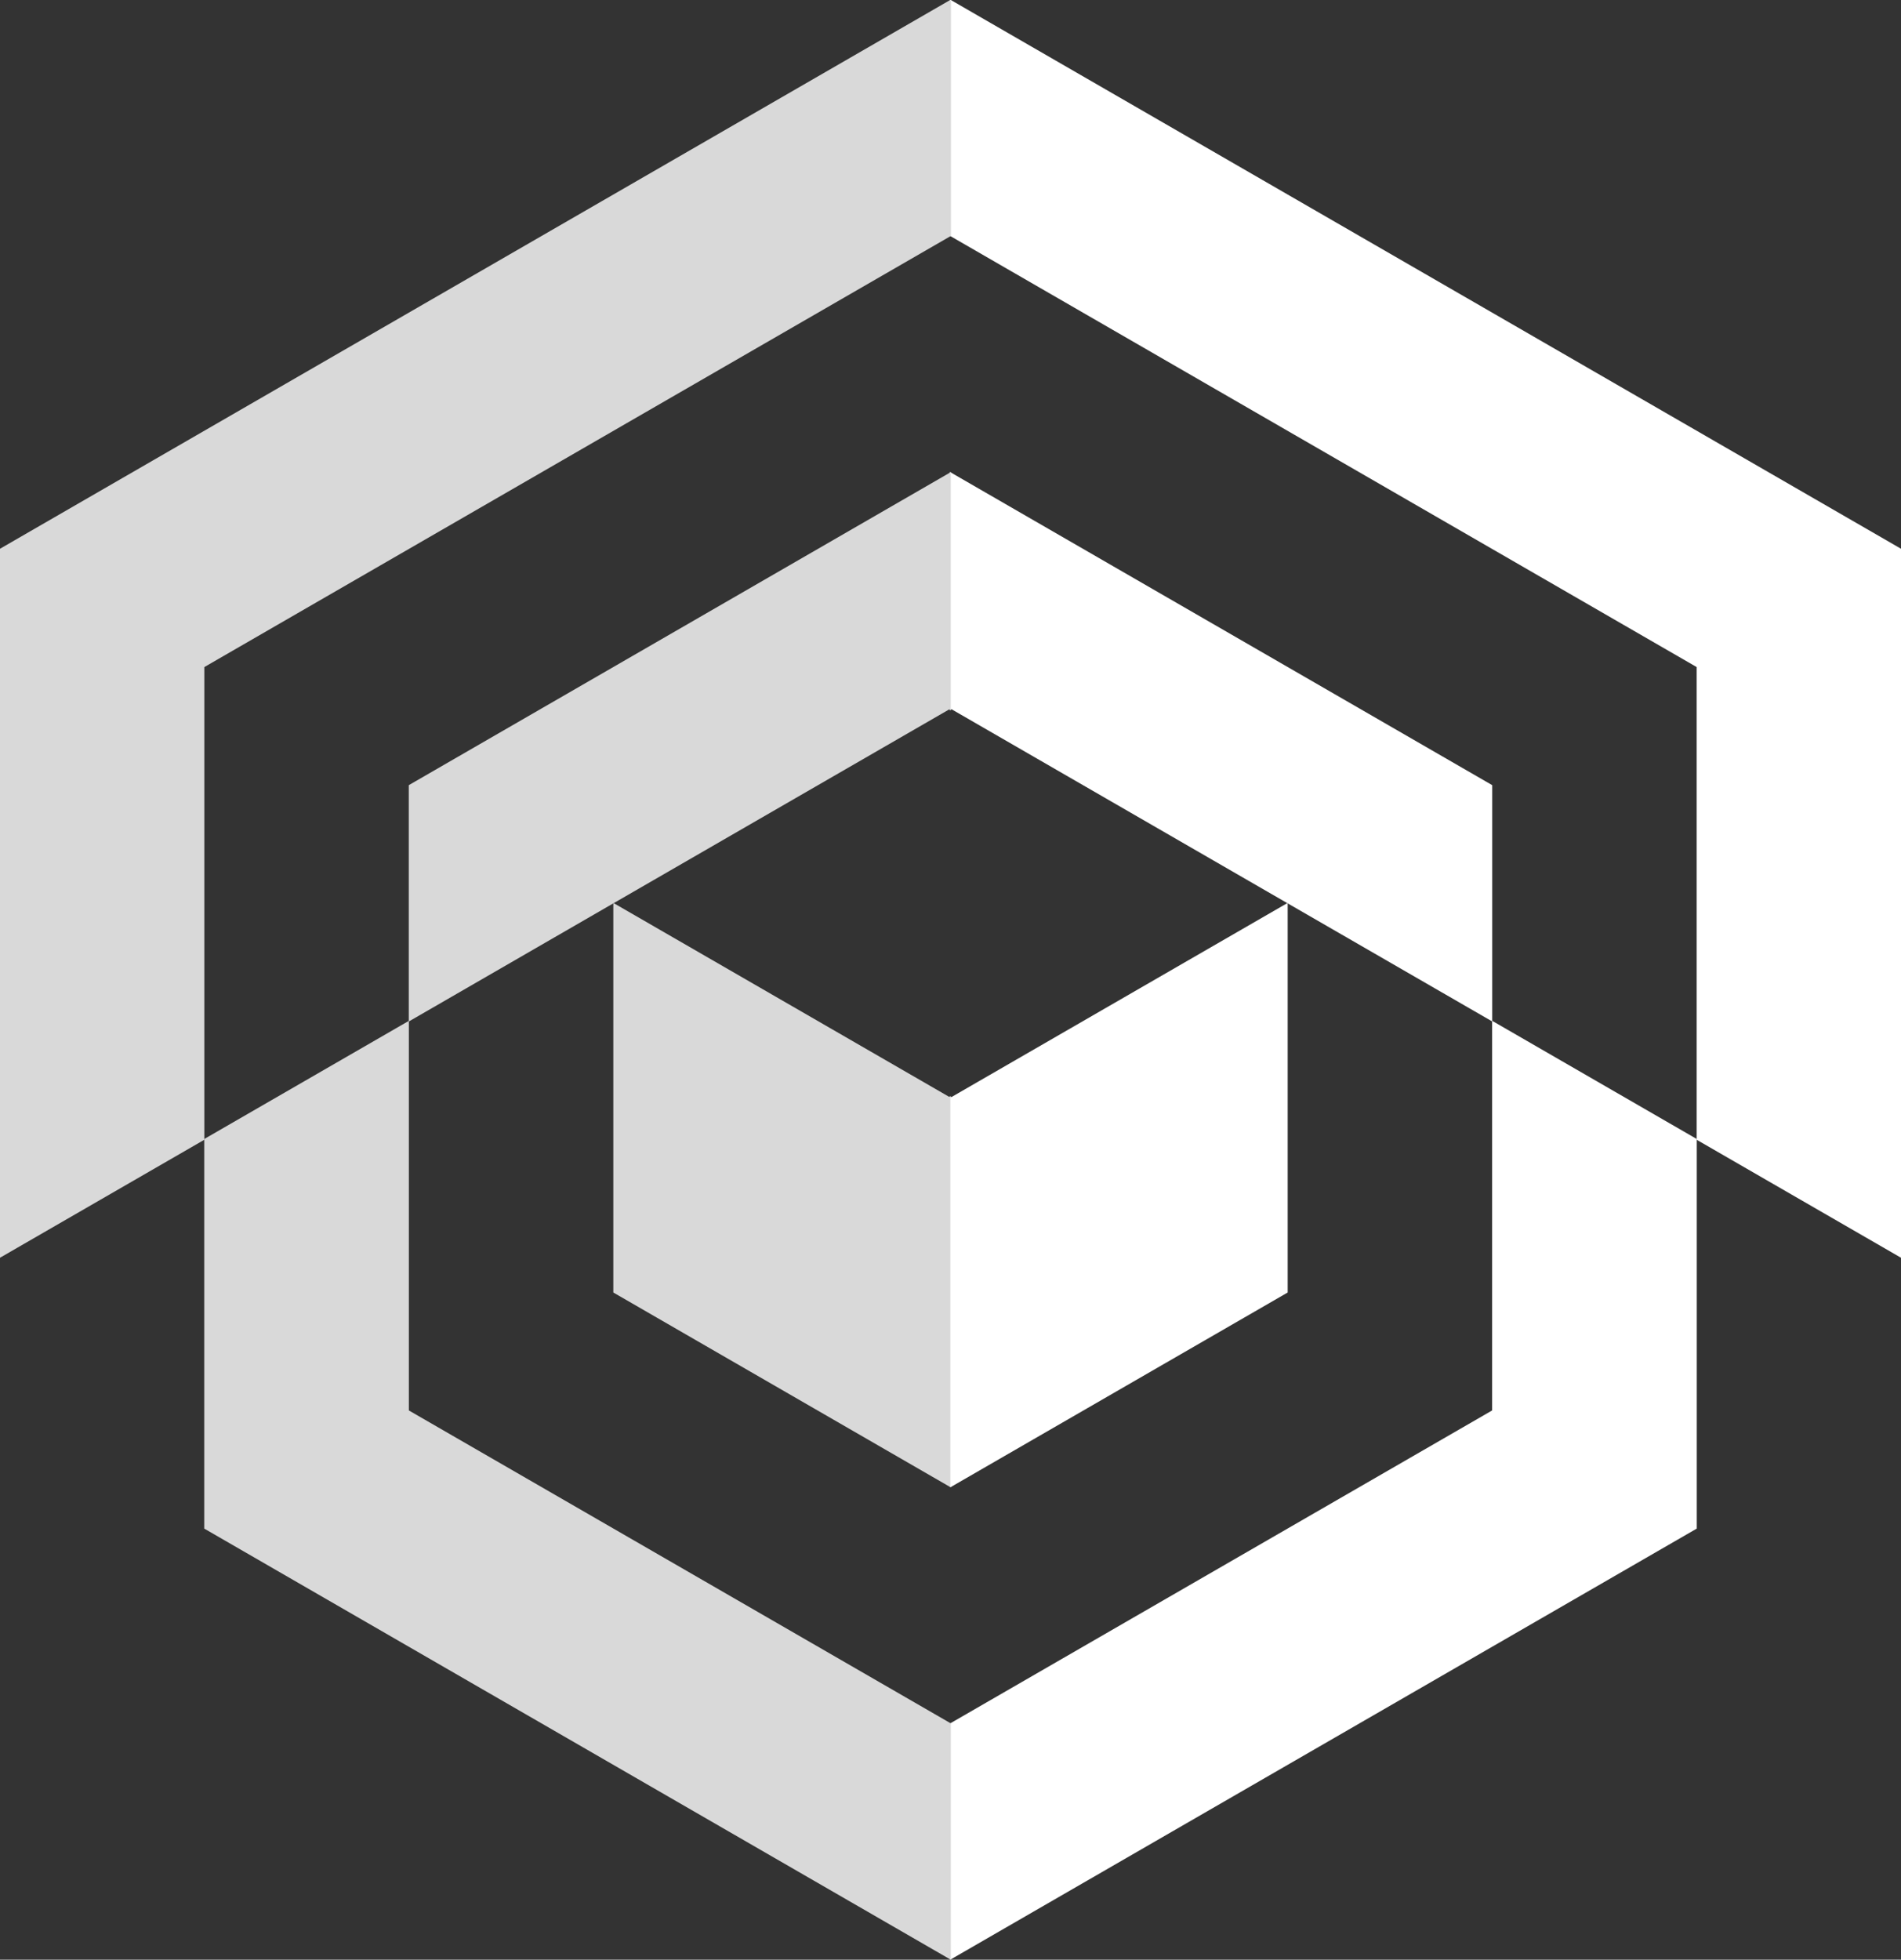 <svg xmlns="http://www.w3.org/2000/svg" xmlns:xlink="http://www.w3.org/1999/xlink" width="1940.543" height="2000" viewBox="0 0 1940.543 2000" xml:space="preserve"><rect x="0" y="0" width="1940.543" height="2000" fill="#333333" stroke="none"/><desc>Created with Fabric.js 5.3.0</desc><defs></defs><g transform="matrix(1 0 0 1 970.271 1000)" id="background-logo"><rect style="stroke: none; stroke-width: 0; stroke-dasharray: none; stroke-linecap: butt; stroke-dashoffset: 0; stroke-linejoin: miter; stroke-miterlimit: 4; fill: rgb(255,255,255); fill-opacity: 0; fill-rule: nonzero; opacity: 1;" x="-4042.798" y="-3234.238" rx="0" ry="0" width="8085.595" height="6468.476"></rect></g><g transform="matrix(10.072 0 0 10.072 970.271 1000)" id="logo-logo"><g style="">		<g transform="matrix(0.115 0 0 0.119 -0.014 87.372)"><g style="">		<g transform="matrix(0.707 -0.707 0.707 0.707 0 0)"><rect style="stroke: none; stroke-width: 1; stroke-dasharray: none; stroke-linecap: butt; stroke-dashoffset: 0; stroke-linejoin: miter; stroke-miterlimit: 4; fill: rgb(217,217,217); fill-rule: nonzero; opacity: 1;" x="-70.71" y="-70.71" rx="0" ry="0" width="141.42" height="141.42"></rect></g></g></g>		<g transform="matrix(0.194 0 0 0.198 -0.027 31.568)"><g style="">		<g transform="matrix(0.707 -0.707 0.707 0.707 0 0)"><rect style="stroke: none; stroke-width: 1; stroke-dasharray: none; stroke-linecap: butt; stroke-dashoffset: 0; stroke-linejoin: miter; stroke-miterlimit: 4; fill: rgb(217,217,217); fill-rule: nonzero; opacity: 1;" x="-70.71" y="-70.71" rx="0" ry="0" width="141.42" height="141.42"></rect></g></g></g>		<g transform="matrix(0.091 0 0 0.121 -0.018 -39.383)"><g style="">		<g transform="matrix(0.707 -0.707 0.707 0.707 0 0)"><rect style="stroke: none; stroke-width: 1; stroke-dasharray: none; stroke-linecap: butt; stroke-dashoffset: 0; stroke-linejoin: miter; stroke-miterlimit: 4; fill: rgb(217,217,217); fill-rule: nonzero; opacity: 1;" x="-70.71" y="-70.71" rx="0" ry="0" width="141.42" height="141.42"></rect></g></g></g>		<g transform="matrix(0.109 0 0 0.118 -0.026 -87.379)"><g style="">		<g transform="matrix(0.707 -0.707 0.707 0.707 0 0)"><rect style="stroke: none; stroke-width: 1; stroke-dasharray: none; stroke-linecap: butt; stroke-dashoffset: 0; stroke-linejoin: miter; stroke-miterlimit: 4; fill: rgb(217,217,217); fill-rule: nonzero; opacity: 1;" x="-70.71" y="-70.71" rx="0" ry="0" width="141.42" height="141.42"></rect></g></g></g>		<g transform="matrix(0.03 0 0 -0.03 0.106 -91.788)"><path style="stroke: none; stroke-width: 1; stroke-dasharray: none; stroke-linecap: butt; stroke-dashoffset: 0; stroke-linejoin: miter; stroke-miterlimit: 4; fill: rgb(188,188,188); fill-rule: nonzero; opacity: 1;" transform=" translate(-3217.035, -6373.435)" d="M 3415.94 6349.94 C 3290.09 6409.14 3144.71 6409.99 3018.13 6352.87 C 3077.45 6381.19 3143.86 6396.93 3213.92 6396.93 C 3286.43 6396.93 3355.03 6380.09 3415.94 6349.94" stroke-linecap="round"></path></g>		<g transform="matrix(0.03 0 0 -0.03 48.16 -35.577)"><path style="stroke: none; stroke-width: 1; stroke-dasharray: none; stroke-linecap: butt; stroke-dashoffset: 0; stroke-linejoin: miter; stroke-miterlimit: 4; fill: rgb(255,255,255); fill-rule: nonzero; opacity: 1;" transform=" translate(-4820.245, -4498.095)" d="M 6426.99 4767.71 L 6426.99 2373.05 L 5735.69 2772.11 L 5735.69 4368.65 L 3213.5 5824.87 L 3213.5 6623.14 L 6426.99 4767.71" stroke-linecap="round"></path></g>		<g transform="matrix(0.03 0 0 -0.03 -48.16 -35.577)"><path style="stroke: none; stroke-width: 1; stroke-dasharray: none; stroke-linecap: butt; stroke-dashoffset: 0; stroke-linejoin: miter; stroke-miterlimit: 4; fill: rgb(217,217,217); fill-rule: nonzero; opacity: 1;" transform=" translate(-1606.75, -4498.095)" d="M 0 4767.71 L 3213.5 6623.14 L 3213.5 5824.87 L 691.297 4368.65 L 691.297 2772.11 L 0 2373.05" stroke-linecap="round"></path></g>		<g transform="matrix(0.03 0 0 -0.03 37.8 51.72)"><path style="stroke: none; stroke-width: 1; stroke-dasharray: none; stroke-linecap: butt; stroke-dashoffset: 0; stroke-linejoin: miter; stroke-miterlimit: 4; fill: rgb(255,255,255); fill-rule: nonzero; opacity: 1;" transform=" translate(-4474.595, -1585.66)" d="M 5735.69 2772.11 L 5735.69 1456.22 L 3213.5 0 L 3213.5 798.277 L 5044.39 1855.27 L 5044.39 3171.32 L 5735.69 2772.11" stroke-linecap="round"></path></g>		<g transform="matrix(0.03 0 0 -0.03 -37.8 51.723)"><path style="stroke: none; stroke-width: 1; stroke-dasharray: none; stroke-linecap: butt; stroke-dashoffset: 0; stroke-linejoin: miter; stroke-miterlimit: 4; fill: rgb(217,217,217); fill-rule: nonzero; opacity: 1;" transform=" translate(-1952.399, -1585.575)" d="M 3213.5 798.277 L 3213.5 0 L 691.297 1456.22 L 691.297 2772.11 L 1382.59 3171.15 L 1382.59 1855.27 L 3213.5 798.277" stroke-linecap="round"></path></g>		<g transform="matrix(0.03 0 0 -0.03 27.44 -23.613)"><path style="stroke: none; stroke-width: 1; stroke-dasharray: none; stroke-linecap: butt; stroke-dashoffset: 0; stroke-linejoin: miter; stroke-miterlimit: 4; fill: rgb(255,255,255); fill-rule: nonzero; opacity: 1;" transform=" translate(-4128.945, -4098.955)" d="M 5044.39 3969.43 L 5044.39 3171.32 L 4353.1 3570.38 L 3213.5 4228.32 L 3213.5 5026.59 L 5044.39 3969.43" stroke-linecap="round"></path></g>		<g transform="matrix(0.03 0 0 -0.03 -27.44 -23.61)"><path style="stroke: none; stroke-width: 1; stroke-dasharray: none; stroke-linecap: butt; stroke-dashoffset: 0; stroke-linejoin: miter; stroke-miterlimit: 4; fill: rgb(217,217,217); fill-rule: nonzero; opacity: 1;" transform=" translate(-2298.045, -4098.87)" d="M 3213.5 5026.59 L 3213.5 4228.32 L 2073.89 3570.38 L 1382.59 3171.15 L 1382.59 3969.43 L 3213.5 5026.59" stroke-linecap="round"></path></g>		<g transform="matrix(0.03 0 0 -0.03 -17.079 21.812)"><path style="stroke: none; stroke-width: 1; stroke-dasharray: none; stroke-linecap: butt; stroke-dashoffset: 0; stroke-linejoin: miter; stroke-miterlimit: 4; fill: rgb(217,217,217); fill-rule: nonzero; opacity: 1;" transform=" translate(-2643.695, -2583.465)" d="M 3213.5 2912.43 L 3213.5 1596.55 L 2073.89 2254.5 L 2073.89 3570.38 L 3213.5 2912.43" stroke-linecap="round"></path></g>		<g transform="matrix(0.03 0 0 -0.03 17.079 21.812)"><path style="stroke: none; stroke-width: 1; stroke-dasharray: none; stroke-linecap: butt; stroke-dashoffset: 0; stroke-linejoin: miter; stroke-miterlimit: 4; fill: rgb(255,255,255); fill-rule: nonzero; opacity: 1;" transform=" translate(-3783.3, -2583.465)" d="M 4353.1 3570.38 L 4353.1 2254.5 L 3213.5 1596.55 L 3213.5 2912.43 L 4353.1 3570.38" stroke-linecap="round"></path></g></g></g></svg>